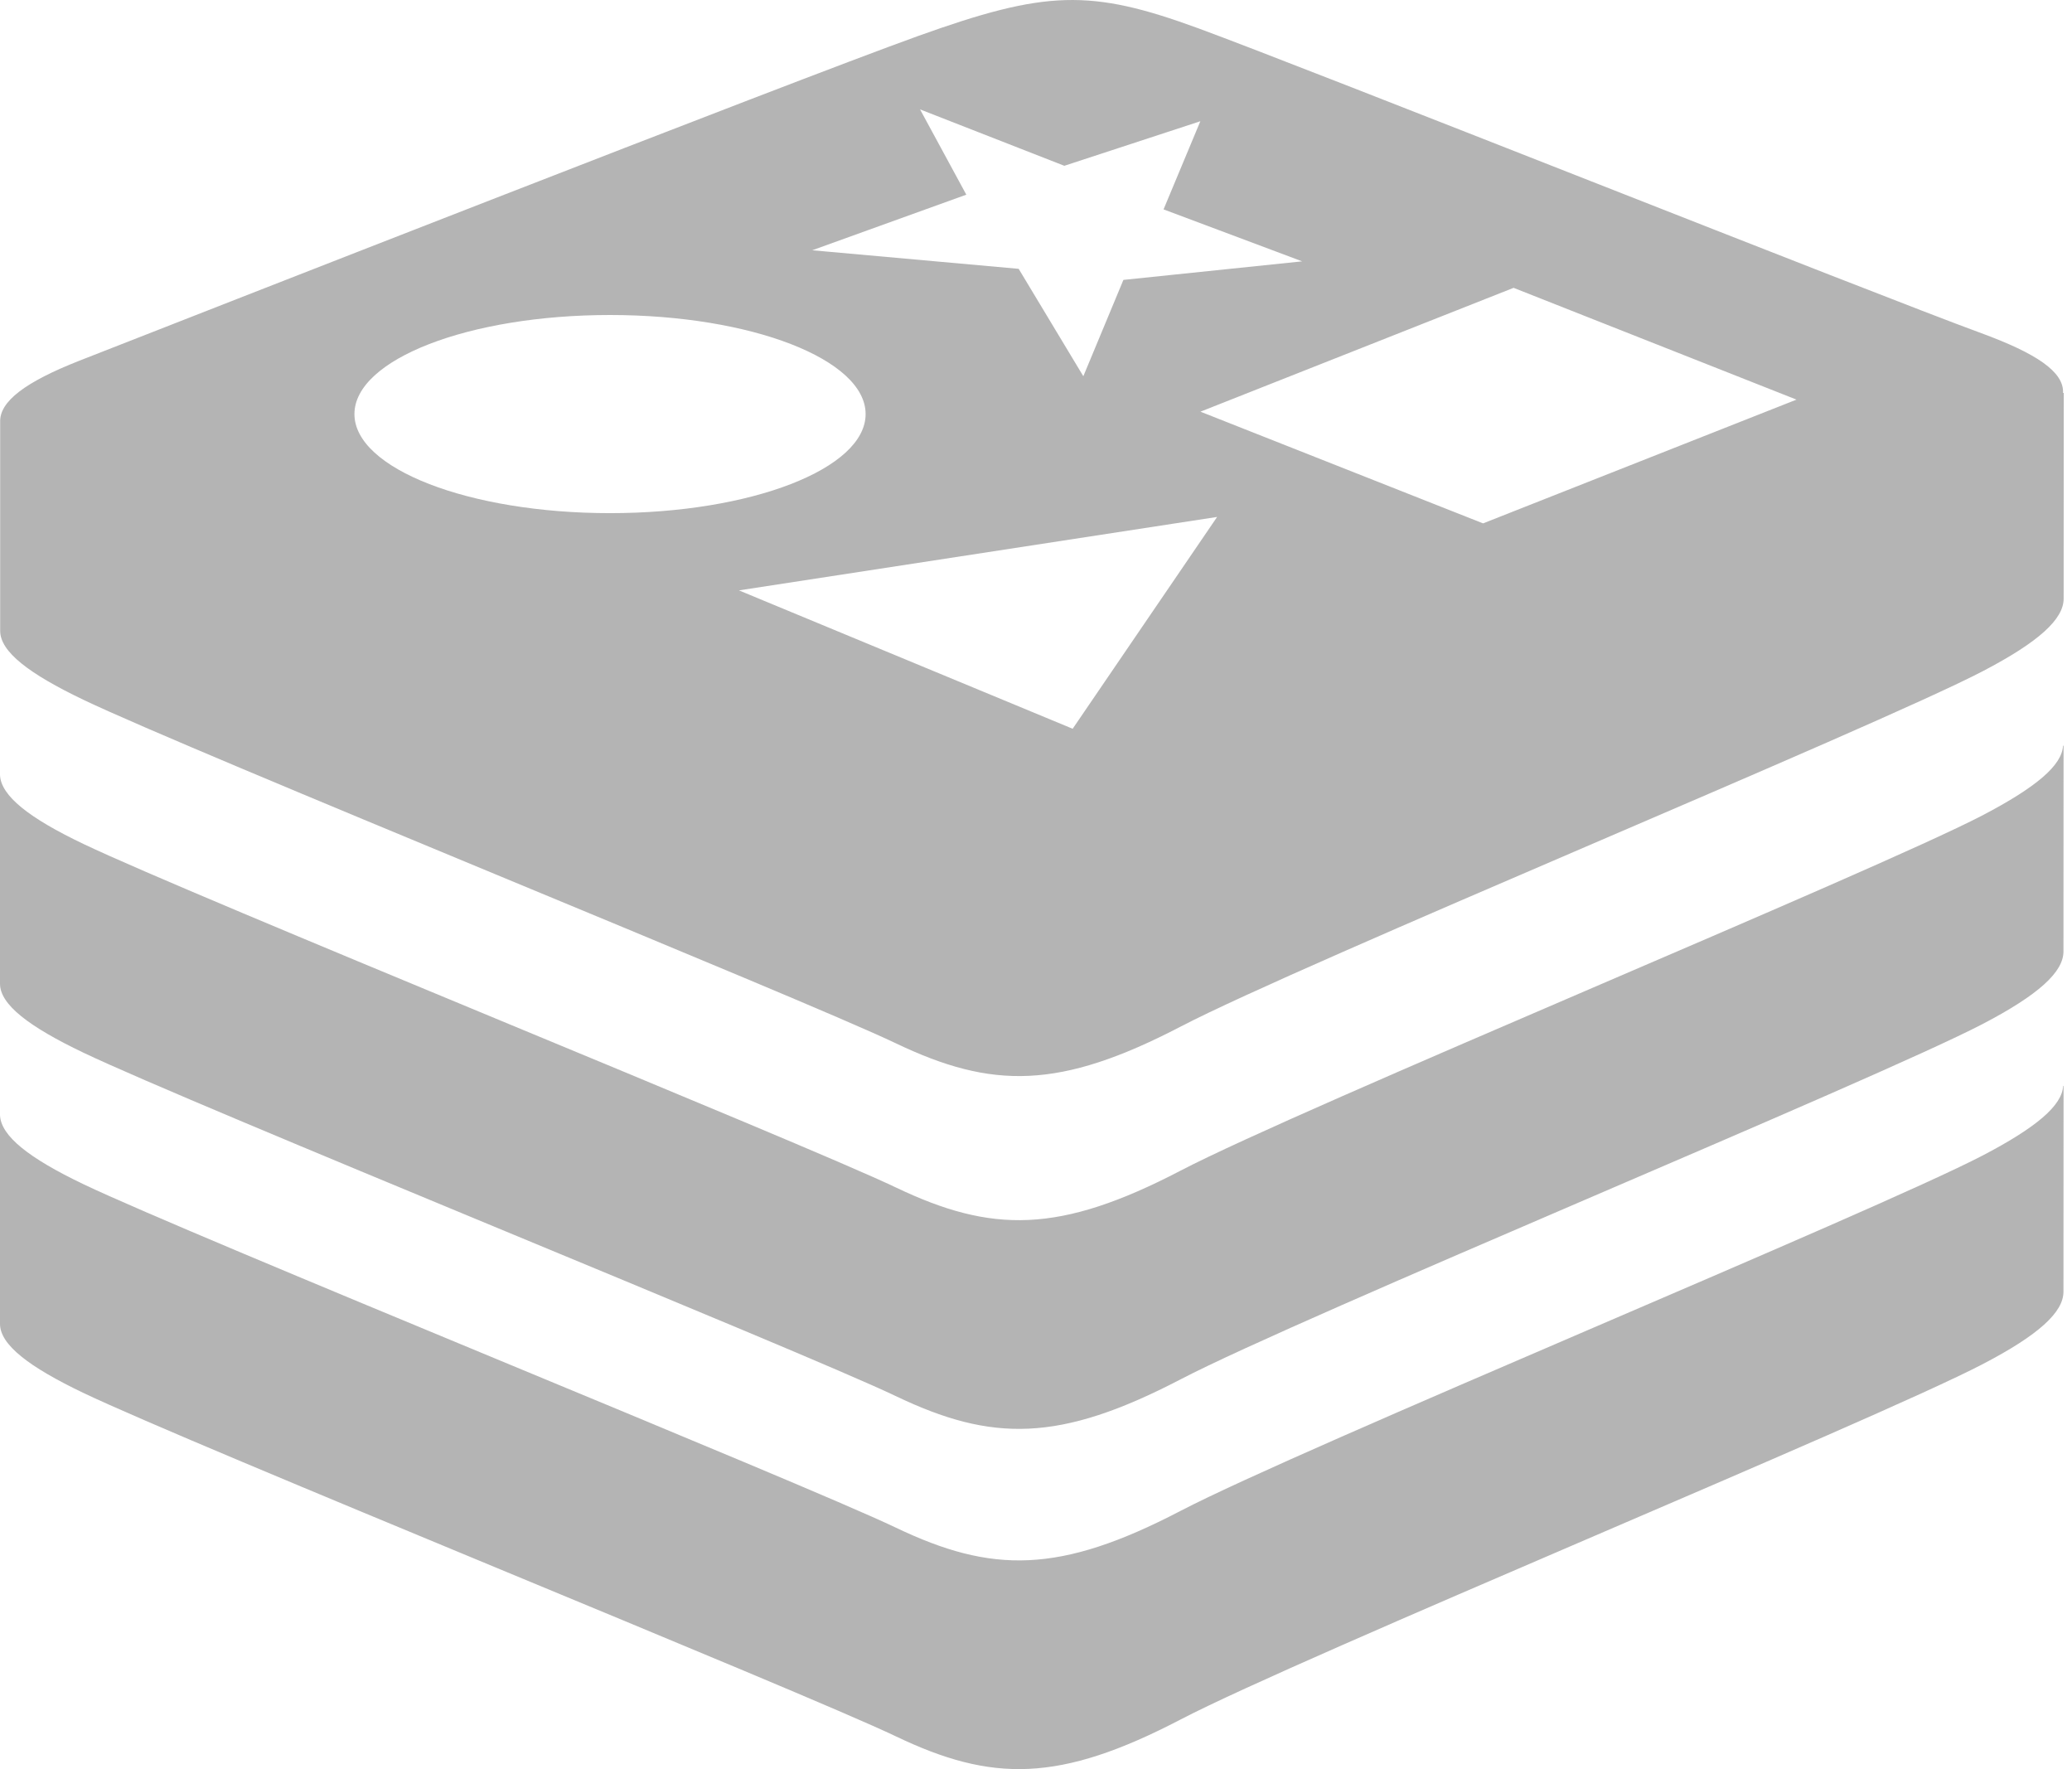<svg width="82" height="70" viewBox="0 0 82 70" fill="none" xmlns="http://www.w3.org/2000/svg">
<path d="M0 52.382C0 53.206 1.137 54.08 3.301 55.115C7.629 57.184 31.657 66.889 35.451 68.702C39.249 70.519 41.917 70.543 46.725 68.035C51.53 65.531 74.108 56.248 78.467 53.975C80.682 52.821 81.662 51.923 81.662 51.109C81.662 50.34 81.666 42.97 81.666 42.97C81.662 42.966 81.652 42.966 81.649 42.963C81.615 43.742 80.584 44.613 78.467 45.719C74.108 47.989 51.53 57.275 46.725 59.78C41.92 62.285 39.249 62.261 35.451 60.444C31.654 58.63 7.629 48.921 3.301 46.856C1.14 45.821 0.037 44.95 0 44.127V52.382Z" fill="#B4B4B4"/>
<path d="M0 38.923C0 39.747 1.137 40.618 3.301 41.652C7.629 43.721 31.654 53.426 35.451 55.24C39.249 57.057 41.917 57.081 46.725 54.576C51.53 52.072 74.108 42.785 78.467 40.516C80.682 39.359 81.662 38.46 81.662 37.647C81.662 36.878 81.666 29.507 81.666 29.507C81.662 29.504 81.652 29.507 81.645 29.504C81.608 30.283 80.58 31.151 78.467 32.257C74.108 34.527 51.53 43.813 46.725 46.318C41.92 48.822 39.249 48.798 35.451 46.984C31.654 45.171 7.629 35.462 3.301 33.393C1.14 32.362 0.037 31.488 0 30.668V38.923H0Z" fill="#B4B4B4"/>
<path d="M78.416 13.185C74.169 11.63 51.727 2.698 47.429 1.122C43.132 -0.453 41.383 -0.385 36.333 1.425C31.283 3.239 7.388 12.61 3.137 14.274C1.011 15.111 -0.031 15.884 0.007 16.707V24.963C0.007 25.786 1.143 26.657 3.308 27.692C7.636 29.761 31.66 39.469 35.458 41.283C39.256 43.097 41.924 43.12 46.732 40.616C51.537 38.111 74.115 28.825 78.474 26.555C80.689 25.398 81.669 24.5 81.669 23.687C81.669 22.921 81.673 15.547 81.673 15.547H81.645C81.686 14.717 80.601 13.988 78.416 13.185ZM38.242 7.703L36.411 4.328L42.121 6.56L47.504 4.797L46.048 8.285L51.533 10.341L44.459 11.075L42.873 14.887L40.314 10.637L32.144 9.902L38.242 7.703ZM14.027 16.384C14.027 14.22 18.556 12.464 24.143 12.464C29.731 12.464 34.257 14.22 34.257 16.384C34.257 18.548 29.728 20.304 24.143 20.304C18.559 20.304 14.027 18.545 14.027 16.384ZM42.451 28.835L29.244 23.36L48.168 20.454L42.451 28.835ZM58.693 20.709L47.508 16.289L59.901 11.389L71.097 15.812L58.693 20.709Z" fill="#B4B4B4"/>
</svg>
